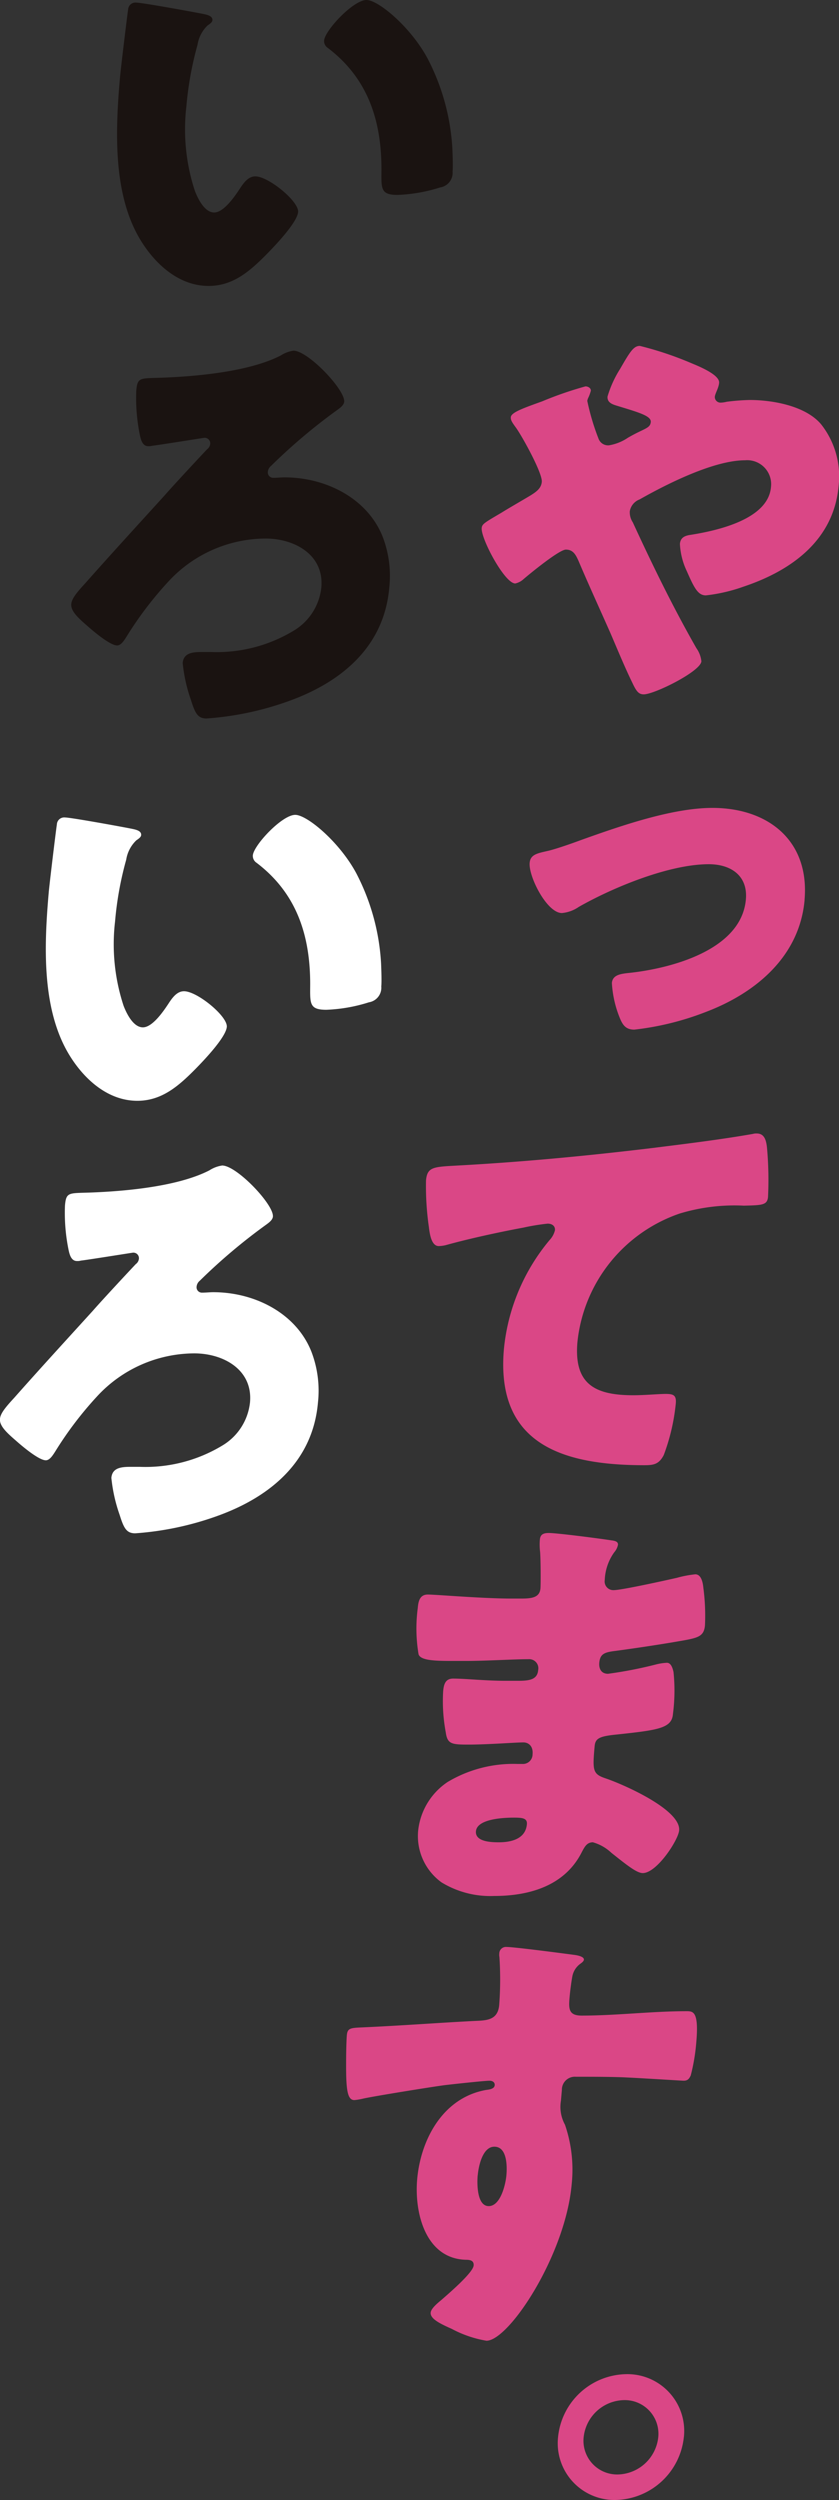 <svg xmlns="http://www.w3.org/2000/svg" xmlns:xlink="http://www.w3.org/1999/xlink" width="83.661" height="249.177" viewBox="0 0 83.661 249.177">
  <rect x="0" y="0" width="83.661" height="249.177" fill="#333333" stroke="none"/>
  <defs>
    <clipPath id="clip-path">
      <rect id="長方形_18" data-name="長方形 18" width="45.151" height="152.826" fill="none"/>
    </clipPath>
    <clipPath id="clip-path-2">
      <rect id="長方形_19" data-name="長方形 19" width="49.147" height="214.7" fill="none"/>
    </clipPath>
  </defs>
  <g id="グループ_59" data-name="グループ 59" transform="translate(-38 -4123.811)">
    <g id="グループ_22" data-name="グループ 22" transform="translate(38 4123.811)">
      <g id="グループ_21" data-name="グループ 21" clip-path="url(#clip-path)">
        <path id="パス_67" data-name="パス 67" d="M20.311,1.4c.431.088.9.22.87.615-.016.174-.158.306-.486.526a3.409,3.409,0,0,0-1,1.93,33.268,33.268,0,0,0-1.11,6.138,19.6,19.6,0,0,0,.849,8.421c.286.745.956,2.149,1.925,2.149,1.011,0,2.181-1.8,2.639-2.5.354-.527.8-1.1,1.46-1.1,1.321,0,4.36,2.5,4.268,3.552s-2.32,3.377-3.141,4.21C24.89,27.059,23.222,28.5,20.8,28.5c-2.949,0-5.271-2.149-6.7-4.429-2.86-4.56-2.607-10.964-2.135-16.357.073-.833.713-6.14.81-6.754a.73.73,0,0,1,.811-.7c.572,0,5.643.921,6.724,1.139M36.545,0c1.188,0,4.429,2.719,6.093,5.833a22.094,22.094,0,0,1,2.471,8.99c.027.7.067,1.754.021,2.281a1.472,1.472,0,0,1-1.239,1.578,15.979,15.979,0,0,1-4.247.746c-1.629,0-1.623-.571-1.609-2.237.064-5.262-1.421-9.428-5.342-12.411a.817.817,0,0,1-.376-.745C32.406,3.026,35.225,0,36.545,0" fill="#1a1311"/>
        <path id="パス_68" data-name="パス 68" d="M34.32,40.037c-.031.351-.406.613-.642.789a56.963,56.963,0,0,0-6.654,5.613.878.878,0,0,0-.318.615.534.534,0,0,0,.566.57c.4,0,.753-.044,1.105-.044,4.138,0,8.267,2.1,9.783,5.92a10.867,10.867,0,0,1,.655,5.087c-.507,5.789-4.646,9.342-9.967,11.27a30.365,30.365,0,0,1-8.253,1.755c-.879,0-1.142-.526-1.555-1.843a15.785,15.785,0,0,1-.823-3.683c.088-1.009.977-1.1,1.9-1.1h.925a14.818,14.818,0,0,0,8.2-2.1,5.708,5.708,0,0,0,2.8-4.342c.284-3.245-2.656-4.867-5.561-4.867a13.242,13.242,0,0,0-9.661,4.254A35.705,35.705,0,0,0,12.59,63.5c-.2.307-.514.833-.911.833-.616,0-2.017-1.1-3-1.974-.859-.745-1.634-1.446-1.573-2.148.046-.527.492-1.1,1.417-2.1,2.442-2.763,5.217-5.789,7.847-8.683.881-1.009,3.408-3.728,4.281-4.649a.765.765,0,0,0,.31-.526.553.553,0,0,0-.607-.614c-.044,0-4.687.746-5.176.79a1.273,1.273,0,0,1-.4.043c-.572,0-.735-.658-.829-1.1a18.39,18.39,0,0,1-.361-4.43c.1-1.183.328-1.227,1.7-1.271,3.662-.088,9.379-.527,12.7-2.236a3.209,3.209,0,0,1,1.275-.483c1.453,0,5.162,3.9,5.058,5.087" fill="#1a1311"/>
        <path id="パス_69" data-name="パス 69" d="M13.206,82.618c.431.088.9.219.87.614-.016.175-.159.307-.486.526a3.406,3.406,0,0,0-1.005,1.93,33.2,33.2,0,0,0-1.11,6.139,19.6,19.6,0,0,0,.848,8.42c.287.746.957,2.15,1.926,2.15,1.011,0,2.181-1.8,2.639-2.5.354-.527.8-1.1,1.46-1.1,1.321,0,4.36,2.5,4.268,3.553s-2.321,3.376-3.141,4.21c-1.691,1.71-3.358,3.157-5.779,3.157-2.949,0-5.272-2.15-6.7-4.43-2.86-4.56-2.607-10.963-2.135-16.357.073-.833.713-6.14.81-6.753a.73.73,0,0,1,.811-.7c.572,0,5.642.921,6.724,1.14m16.234-1.4c1.188,0,4.429,2.72,6.093,5.833A22.114,22.114,0,0,1,38,96.037c.027.7.067,1.754.02,2.281A1.472,1.472,0,0,1,36.786,99.9a15.977,15.977,0,0,1-4.247.745c-1.629,0-1.623-.571-1.61-2.237.065-5.262-1.42-9.428-5.342-12.411a.819.819,0,0,1-.375-.745c.089-1.009,2.908-4.035,4.228-4.035" fill="#fff"/>
        <path id="パス_70" data-name="パス 70" d="M27.214,121.251c-.031.352-.406.614-.642.79a56.865,56.865,0,0,0-6.654,5.613.872.872,0,0,0-.318.614.533.533,0,0,0,.566.57c.4,0,.753-.044,1.1-.044,4.138,0,8.267,2.1,9.782,5.92a10.858,10.858,0,0,1,.656,5.088c-.507,5.788-4.646,9.341-9.967,11.27a30.363,30.363,0,0,1-8.253,1.754c-.879,0-1.142-.526-1.555-1.842a15.756,15.756,0,0,1-.823-3.683c.088-1.009.977-1.1,1.9-1.1h.925a14.817,14.817,0,0,0,8.2-2.1,5.708,5.708,0,0,0,2.8-4.342c.283-3.245-2.656-4.868-5.561-4.868a13.245,13.245,0,0,0-9.661,4.254,35.691,35.691,0,0,0-4.228,5.569c-.205.308-.514.834-.911.834-.616,0-2.017-1.1-3-1.974-.86-.746-1.635-1.447-1.574-2.149.046-.527.493-1.1,1.418-2.1,2.441-2.762,5.216-5.789,7.847-8.683.881-1.009,3.408-3.728,4.28-4.649a.754.754,0,0,0,.31-.526.552.552,0,0,0-.607-.613c-.044,0-4.686.745-5.175.789a1.245,1.245,0,0,1-.4.044c-.572,0-.735-.659-.829-1.1a18.382,18.382,0,0,1-.361-4.43c.1-1.183.328-1.227,1.7-1.271,3.662-.087,9.379-.526,12.7-2.236a3.222,3.222,0,0,1,1.274-.483c1.453,0,5.163,3.9,5.059,5.087" fill="#fff"/>
      </g>
    </g>
    <g id="グループ_24" data-name="グループ 24" transform="translate(72.514 4158.287)">
      <g id="グループ_23" data-name="グループ 23" clip-path="url(#clip-path-2)">
        <path id="パス_71" data-name="パス 71" d="M47.357,7.806a8.372,8.372,0,0,1,1.752,6.14c-.469,5.349-4.611,8.42-9.463,10.042a16.575,16.575,0,0,1-3.775.878c-.791,0-1.167-.747-1.9-2.414a7.116,7.116,0,0,1-.687-2.718c.053-.614.466-.789.913-.877,2.855-.439,7.886-1.578,8.166-4.78A2.39,2.39,0,0,0,39.779,11.4c-3.081,0-7.731,2.324-10.511,3.9a1.543,1.543,0,0,0-.983,1.184,1.817,1.817,0,0,0,.3,1.1c1.96,4.254,4.013,8.464,6.341,12.542a2.742,2.742,0,0,1,.5,1.316c-.088,1.009-4.69,3.289-5.747,3.289-.484,0-.724-.263-1.132-1.14-.711-1.447-1.473-3.289-2.168-4.912-1.065-2.411-2.175-4.824-3.2-7.236-.258-.57-.516-1.14-1.264-1.14-.661,0-3.553,2.368-4.219,2.939a1.794,1.794,0,0,1-.831.438c-1.057,0-3.439-4.474-3.346-5.525.034-.4.266-.527,1.982-1.536.7-.438,1.626-.964,2.879-1.71.56-.351,1.075-.7,1.132-1.36.077-.877-2.014-4.647-2.606-5.437-.314-.439-.511-.7-.484-1.009.042-.483,1.313-.921,3.131-1.578a36.085,36.085,0,0,1,4.314-1.491c.263,0,.556.174.534.438a3.893,3.893,0,0,1-.235.657,1.137,1.137,0,0,0-.119.352,23.452,23.452,0,0,0,1.123,3.771,1.014,1.014,0,0,0,1.043.657,4.721,4.721,0,0,0,1.87-.745c.373-.219.787-.438,1.247-.658.735-.35,1.01-.482,1.049-.921.054-.613-1.236-.965-3.38-1.622-.428-.132-.986-.307-.932-.921A10.953,10.953,0,0,1,27.327,2.28C28.312.57,28.67,0,29.287,0A33.594,33.594,0,0,1,34.5,1.754c1.191.483,2.754,1.228,2.693,1.929-.046.526-.4,1.053-.431,1.4a.569.569,0,0,0,.611.571,2.751,2.751,0,0,0,.58-.087,21.251,21.251,0,0,1,2.3-.176c2.245,0,5.541.57,7.1,2.412" fill="#da4786"/>
        <path id="パス_72" data-name="パス 72" d="M45.718,55.211c-.487,5.569-4.771,9.253-9.87,11.183a28.286,28.286,0,0,1-7.109,1.754c-.836,0-1.151-.438-1.441-1.141A10.847,10.847,0,0,1,26.5,63.5c.073-.833.917-.92,1.762-1.009,4.044-.437,11.156-2.236,11.6-7.323.207-2.368-1.5-3.508-3.7-3.508-3.918,0-9.488,2.281-12.962,4.254a3.512,3.512,0,0,1-1.682.614c-1.5,0-3.336-3.64-3.217-5,.076-.877.833-.964,1.957-1.228.854-.219,2.354-.745,3.173-1.052,4.045-1.447,9.129-3.2,13.091-3.2,5.59,0,9.7,3.289,9.19,9.165" fill="#da4786"/>
        <path id="パス_73" data-name="パス 73" d="M8.259,87.88a28.747,28.747,0,0,1-.294-4.692c.119-1.36.735-1.36,3.08-1.491,6.5-.351,12.983-.964,19.523-1.754,3.2-.4,6.764-.834,9.984-1.4a1.254,1.254,0,0,1,.4-.044c.792,0,.947.746,1.018,1.448a35.966,35.966,0,0,1,.1,4.868c-.073.833-.6.833-2.411.877a18.853,18.853,0,0,0-6.407.789A15.2,15.2,0,0,0,23.065,99.282c-.365,4.166,1.693,5.307,5.567,5.307,1.145,0,2.564-.132,3.226-.132.792,0,1.088.132,1.014.965a20.217,20.217,0,0,1-1.2,5.131c-.478.921-1.014,1.009-1.938,1.009-8.188,0-14.827-2.106-14-11.578A19.923,19.923,0,0,1,20.3,89.109a2.162,2.162,0,0,0,.523-.966c.036-.394-.25-.658-.734-.658a21.572,21.572,0,0,0-2.411.395c-2.372.439-5.423,1.1-7.77,1.755a3.588,3.588,0,0,1-.668.087c-.748,0-.9-1.228-.983-1.842" fill="#da4786"/>
        <path id="パス_74" data-name="パス 74" d="M26.529,119.059c.217.044.609.088.578.439a1.646,1.646,0,0,1-.373.745,5.071,5.071,0,0,0-.945,2.763.865.865,0,0,0,.879,1.009c.793,0,5.147-.965,6.314-1.229a10.947,10.947,0,0,1,1.837-.35c.616,0,.759.877.805,1.359a21.064,21.064,0,0,1,.158,3.728c-.092,1.052-.636,1.227-2.067,1.491-2.236.394-4.555.745-6.828,1.052-1.068.132-1.563.263-1.644,1.185-.054.613.212,1.1.873,1.1a41.833,41.833,0,0,0,4.746-.921,5.4,5.4,0,0,1,1.116-.175c.353,0,.542.35.668.92a18.088,18.088,0,0,1-.06,4.211c-.122,1.4-1.5,1.578-5.591,2.017-1.777.175-2.149.394-2.217,1.183-.212,2.413-.2,2.763,1.129,3.2,1.8.615,7.475,3.115,7.3,5.175-.084.965-2.222,4.255-3.63,4.255-.616,0-1.684-.878-3.125-2.019a4.437,4.437,0,0,0-1.845-1.051c-.617,0-.835.482-1.1.965-1.709,3.419-5.315,4.385-8.749,4.385a9.327,9.327,0,0,1-5.251-1.359,5.7,5.7,0,0,1-2.322-5.176,6.681,6.681,0,0,1,2.932-4.823,12.753,12.753,0,0,1,6.98-1.8h.485a.959.959,0,0,0,1.009-.965c.078-.878-.468-1.183-.909-1.183-.793,0-3.541.218-5.478.218-1.673,0-2.11-.044-2.27-1.228a16.872,16.872,0,0,1-.259-4.078c.058-.659.2-1.273.992-1.273,1.277,0,3.15.221,5.263.221h1.189c1.1,0,1.944-.088,2.028-1.053a.908.908,0,0,0-.96-1.1c-1.5,0-4.2.174-6.266.174H10.6c-1.76,0-3.166-.044-3.376-.657a15.506,15.506,0,0,1-.082-4.6c.054-.615.163-1.361,1-1.361s5.424.4,8.329.4h.969c1.057,0,1.857-.088,1.937-1.009.034-.395.03-2.851-.034-3.64a5.858,5.858,0,0,1-.024-1.227c.046-.527.365-.659.894-.659.836,0,5.232.571,6.317.746M12.944,148.046c-.092,1.053,1.533,1.1,2.281,1.1,1.189,0,2.669-.307,2.8-1.8.054-.614-.471-.658-1.308-.658-.879,0-3.661.088-3.772,1.359" fill="#da4786"/>
        <path id="パス_75" data-name="パス 75" d="M22.74,160.367c.349.043,1,.175.97.483-.011.131-.155.262-.343.394a2.007,2.007,0,0,0-.819,1.316c-.082.438-.207,1.359-.265,2.016-.1,1.141-.117,1.843,1.2,1.843,3.478,0,7-.438,10.473-.438.66,0,1.228.043.96,3.112a19.243,19.243,0,0,1-.552,3.29c-.164.351-.311.525-.707.525-.22,0-4.947-.305-6.309-.349-1.448-.044-2.945-.044-4.442-.044a1.294,1.294,0,0,0-1.392,1.315l-.091,1.053a3.7,3.7,0,0,0,.4,2.411,13.824,13.824,0,0,1,.67,5.921c-.617,7.06-6.252,15.611-8.5,15.611a11.282,11.282,0,0,1-3.462-1.183c-1.187-.527-2.158-1.008-2.1-1.623.035-.394.654-.92,1.032-1.228.906-.789,3.192-2.763,3.253-3.465.042-.482-.346-.569-.742-.569-4.043-.088-5.184-4.649-4.889-8.025.341-3.9,2.515-8.114,6.853-8.9.313-.044.845-.088.879-.482.019-.219-.137-.44-.533-.44-.485,0-3.73.352-4.442.44-1.067.131-7.319,1.139-8.217,1.358a6.057,6.057,0,0,1-.8.133c-.7,0-.836-1.009-.826-3.641C0,169.752.04,168.743.07,168.392c.058-.658.285-.745,1.346-.789,4.021-.175,8.009-.483,11.548-.658,1.148-.044,2.169-.132,2.3-1.579a34.072,34.072,0,0,0,.022-4.78,1.227,1.227,0,0,1-.014-.351.66.66,0,0,1,.718-.657c.792,0,5.753.657,6.755.789m-9.627,21.971c-.069.789-.092,3.07,1.1,3.07s1.687-2.193,1.764-3.07c.081-.922.074-2.851-1.2-2.851-1.188,0-1.581,1.974-1.658,2.851" fill="#da4786"/>
        <path id="パス_76" data-name="パス 76" d="M33.677,208.428a6.992,6.992,0,0,1-6.843,6.271,5.656,5.656,0,0,1-5.7-6.271,6.952,6.952,0,0,1,6.8-6.271,5.663,5.663,0,0,1,5.746,6.271m-9.993,0a3.357,3.357,0,0,0,3.373,3.728,4.152,4.152,0,0,0,4.066-3.728,3.355,3.355,0,0,0-3.418-3.684,4.135,4.135,0,0,0-4.021,3.684" fill="#da4786"/>
      </g>
    </g>
  </g>
</svg>
